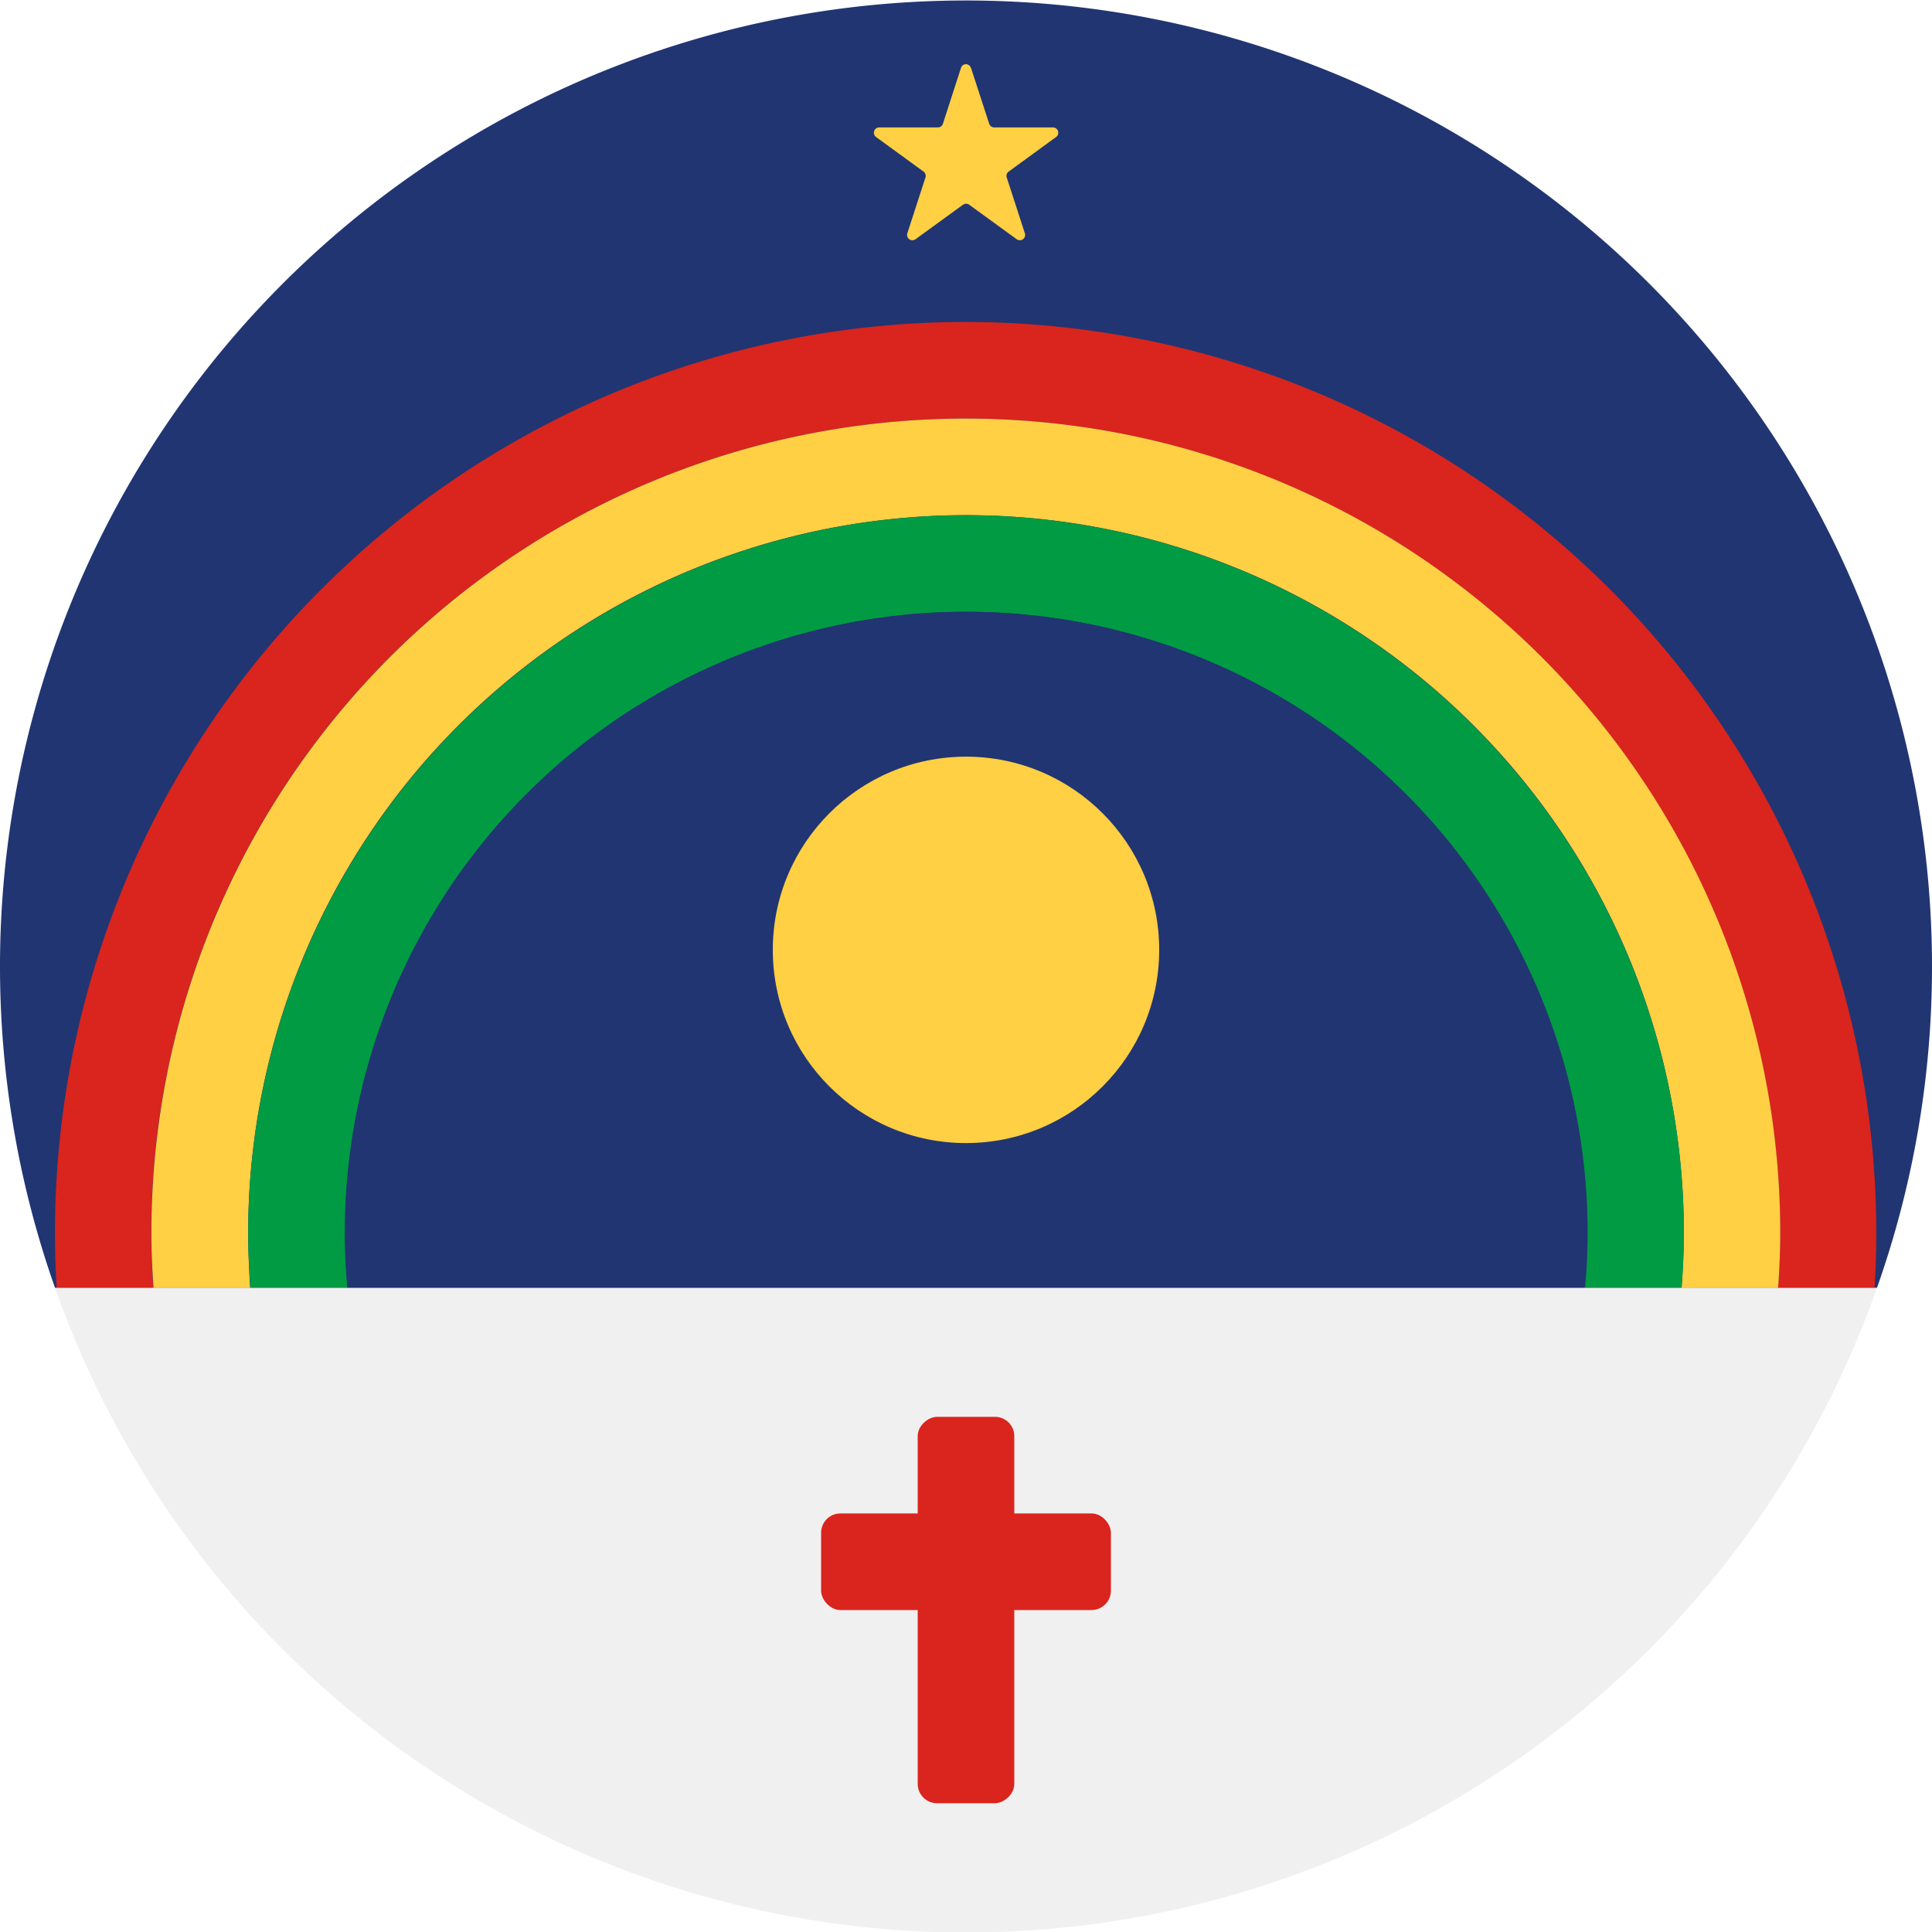 <?xml version="1.0" encoding="UTF-8"?> <svg xmlns="http://www.w3.org/2000/svg" viewBox="0 0 200 200"><defs><style>.cls-1{fill:#213572;}.cls-2{fill:#d9251d;}.cls-3{fill:#ffcf44;}.cls-4{fill:#009b43;}.cls-5{fill:#f0f0f0;}.cls-6{fill:none;}</style></defs><title>18-pernambuco-circle</title><g id="circle"><path class="cls-1" d="M200,100A100,100,0,1,0,5.7,133.33H194.3A99.66,99.66,0,0,0,200,100Z"></path><path class="cls-2" d="M100,33.33A94.31,94.31,0,0,0,5.69,127.64c0,1.91.06,3.81.18,5.69h10c-.13-1.88-.22-3.77-.22-5.69a84.31,84.31,0,0,1,168.62,0c0,1.92-.09,3.81-.22,5.69h10c.12-1.88.18-3.78.18-5.69A94.31,94.31,0,0,0,100,33.33Z"></path><path class="cls-3" d="M25.69,127.64a74.31,74.31,0,0,1,148.62,0c0,1.92-.1,3.81-.24,5.69h10c.13-1.88.22-3.77.22-5.69a84.31,84.31,0,0,0-168.62,0c0,1.92.09,3.81.22,5.69h10C25.79,131.45,25.69,129.56,25.69,127.64Z"></path><path class="cls-4" d="M100,53.33a74.4,74.4,0,0,0-74.31,74.31c0,1.92.1,3.81.24,5.69H36c-.17-1.87-.27-3.77-.27-5.69a64.31,64.31,0,0,1,128.62,0c0,1.92-.1,3.82-.27,5.69h10c.14-1.88.24-3.77.24-5.69A74.4,74.4,0,0,0,100,53.33Z"></path><path class="cls-1" d="M164.31,127.64a64.31,64.31,0,0,0-128.62,0c0,1.92.1,3.82.27,5.69H164C164.21,131.46,164.31,129.56,164.31,127.64Z"></path><path class="cls-5" d="M194.3,133.33H5.7a100,100,0,0,0,188.6,0Z"></path><circle class="cls-3" cx="100" cy="98.33" r="20"></circle><rect class="cls-2" x="85" y="156.67" width="30" height="10" rx="2"></rect><rect class="cls-2" x="80" y="161.67" width="40" height="10" rx="2" transform="translate(266.67 66.67) rotate(90)"></rect><path class="cls-3" d="M100.51,7l1.89,5.81a.55.55,0,0,0,.53.38H109a.55.55,0,0,1,.32,1l-4.9,3.57a.54.54,0,0,0-.2.62l1.87,5.76a.55.55,0,0,1-.85.62l-4.9-3.56a.57.57,0,0,0-.66,0l-4.9,3.56a.55.55,0,0,1-.85-.62l1.87-5.76a.55.55,0,0,0-.2-.62l-4.9-3.57a.55.55,0,0,1,.32-1h6.06a.55.55,0,0,0,.53-.38L99.49,7a.53.53,0,0,1,1,0"></path><circle class="cls-6" cx="100" cy="16.69" r="10"></circle></g></svg> 